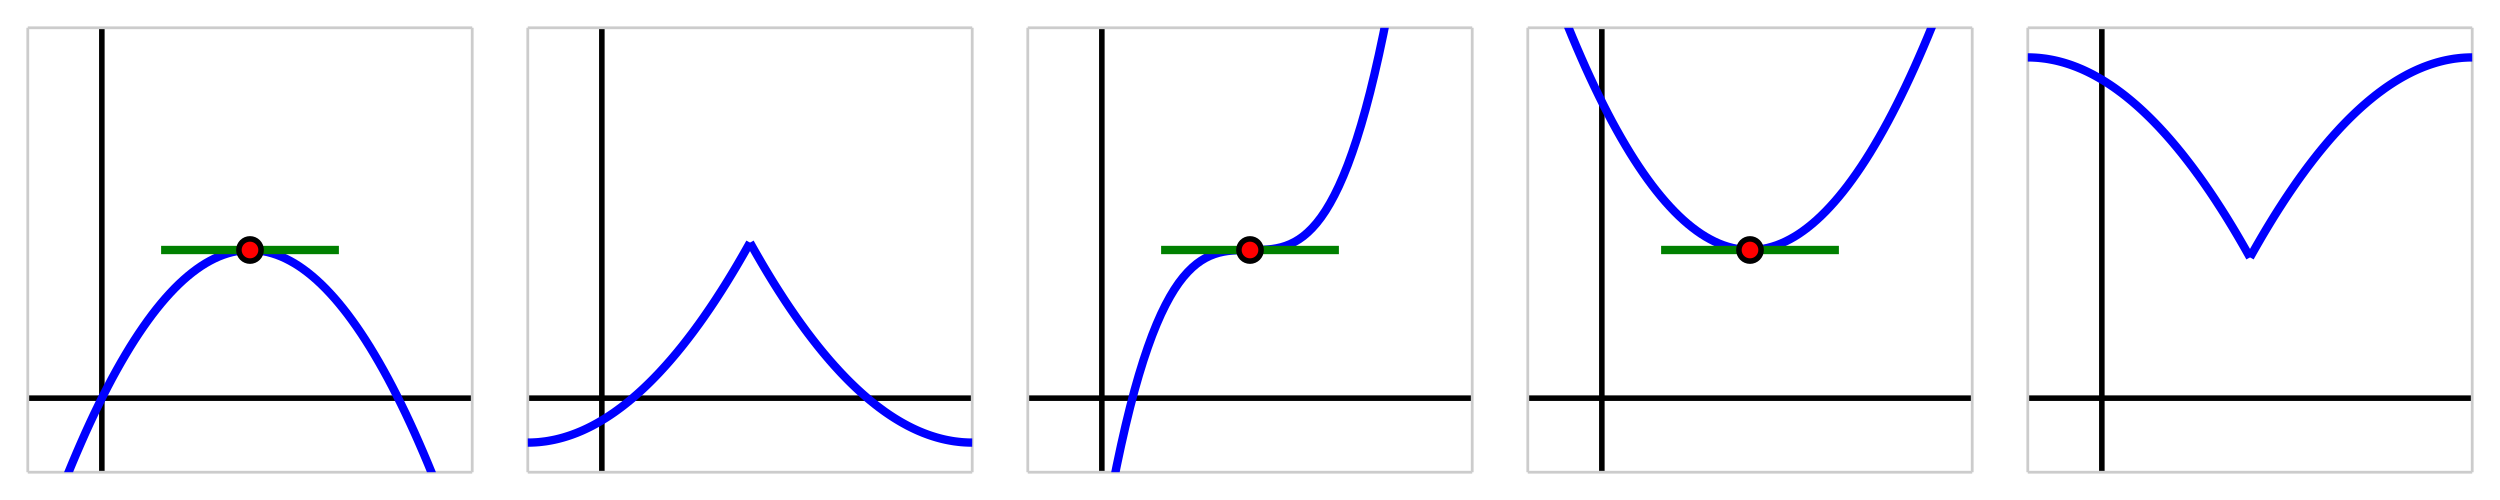 <?xml version="1.0" encoding="UTF-8"?>
<svg xmlns="http://www.w3.org/2000/svg" xmlns:xlink="http://www.w3.org/1999/xlink" width="450pt" height="90pt" viewBox="0 0 450 90" version="1.1">
<defs>
<clipPath id="clip1">
  <path d="M 5 23 L 85 23 L 85 85 L 5 85 Z M 5 23 "/>
</clipPath>
<clipPath id="clip2">
  <path d="M 95 22 L 157 22 L 157 85 L 95 85 Z M 95 22 "/>
</clipPath>
<clipPath id="clip3">
  <path d="M 113 22 L 175 22 L 175 85 L 113 85 Z M 113 22 "/>
</clipPath>
<clipPath id="clip4">
  <path d="M 185 5 L 265 5 L 265 85 L 185 85 Z M 185 5 "/>
</clipPath>
<clipPath id="clip5">
  <path d="M 275 5 L 355 5 L 355 67 L 275 67 Z M 275 5 "/>
</clipPath>
<clipPath id="clip6">
  <path d="M 365 5 L 427 5 L 427 68 L 365 68 Z M 365 5 "/>
</clipPath>
<clipPath id="clip7">
  <path d="M 383 5 L 445 5 L 445 68 L 383 68 Z M 383 5 "/>
</clipPath>
</defs>
<g id="surface1">
<path style="fill:none;stroke-width:10;stroke-linecap:butt;stroke-linejoin:miter;stroke:rgb(0%,0%,0%);stroke-opacity:1;stroke-miterlimit:10;" d="M 50 183.32 L 850 183.32 M 183.32 50 L 183.32 850 " transform="matrix(0.1,0,0,-0.1,0,90)"/>
<path style="fill:none;stroke-width:5;stroke-linecap:butt;stroke-linejoin:miter;stroke:rgb(80.077%,80.077%,80.077%);stroke-opacity:1;stroke-miterlimit:10;" d="M 50 50 L 50 850 M 850 50 L 850 850 M 50 50 L 850 50 M 50 850 L 850 850 " transform="matrix(0.1,0,0,-0.1,0,90)"/>
<g clip-path="url(#clip1)" clip-rule="nonzero">
<path style="fill:none;stroke-width:15;stroke-linecap:butt;stroke-linejoin:miter;stroke:rgb(0%,0%,100%);stroke-opacity:1;stroke-miterlimit:10;" d="M 50 -150 L 58.008 -126.25 L 66.016 -102.969 L 73.984 -80.156 L 81.992 -57.852 L 90 -36.016 L 98.008 -14.648 L 106.016 6.25 L 113.984 26.641 L 121.992 46.562 L 130 66.016 L 138.008 84.961 L 146.016 103.438 L 153.984 121.445 L 161.992 138.945 L 170 156.016 L 178.008 172.578 L 186.016 188.633 L 193.984 204.219 L 201.992 219.375 L 210 233.984 L 218.008 248.164 L 226.016 261.836 L 233.984 275.039 L 241.992 287.773 L 250 300 L 258.008 311.758 L 266.016 323.047 L 273.984 333.828 L 281.992 344.141 L 290 353.984 L 298.008 363.359 L 306.016 372.227 L 313.984 380.625 L 321.992 388.555 L 330 396.016 L 338.008 402.969 L 346.016 409.453 L 353.984 415.43 L 361.992 420.977 L 370 426.016 L 378.008 430.547 L 386.016 434.648 L 393.984 438.242 L 401.992 441.367 L 410 443.984 L 418.008 446.172 L 426.016 447.852 L 433.984 449.023 L 441.992 449.766 L 450 450 L 458.008 449.766 L 466.016 449.023 L 473.984 447.852 L 481.992 446.172 L 490 443.984 L 498.008 441.367 L 506.016 438.242 L 513.984 434.648 L 521.992 430.547 L 530 426.016 L 538.008 420.977 L 546.016 415.43 L 553.984 409.453 L 561.992 402.969 L 570 396.016 L 578.008 388.555 L 586.016 380.625 L 593.984 372.227 L 601.992 363.359 L 610 353.984 L 618.008 344.141 L 626.016 333.828 L 633.984 323.047 L 641.992 311.758 L 650 300 L 658.008 287.773 L 666.016 275.039 L 673.984 261.836 L 681.992 248.164 L 690 233.984 L 698.008 219.375 L 706.016 204.219 L 713.984 188.633 L 721.992 172.578 L 730 156.016 L 738.008 138.945 L 746.016 121.445 L 753.984 103.438 L 761.992 84.961 L 770 66.016 L 778.008 46.562 L 786.016 26.641 L 793.984 6.25 L 801.992 -14.648 L 810 -36.016 L 818.008 -57.852 L 826.016 -80.156 L 833.984 -102.969 L 841.992 -126.25 L 850 -150 " transform="matrix(0.1,0,0,-0.1,0,90)"/>
</g>
<path style="fill:none;stroke-width:15;stroke-linecap:butt;stroke-linejoin:miter;stroke:rgb(0%,50%,0%);stroke-opacity:1;stroke-miterlimit:10;" d="M 290 450 L 610 450 " transform="matrix(0.1,0,0,-0.1,0,90)"/>
<path style=" stroke:none;fill-rule:nonzero;fill:rgb(100%,0%,0%);fill-opacity:1;" d="M 47 45 C 47 43.895 46.105 43 45 43 C 43.895 43 43 43.895 43 45 C 43 46.105 43.895 47 45 47 C 46.105 47 47 46.105 47 45 "/>
<path style="fill:none;stroke-width:10;stroke-linecap:butt;stroke-linejoin:miter;stroke:rgb(0%,0%,0%);stroke-opacity:1;stroke-miterlimit:10;" d="M 470 450 C 470 461.055 461.055 470 450 470 C 438.945 470 430 461.055 430 450 C 430 438.945 438.945 430 450 430 C 461.055 430 470 438.945 470 450 Z M 470 450 " transform="matrix(0.1,0,0,-0.1,0,90)"/>
<path style="fill:none;stroke-width:10;stroke-linecap:butt;stroke-linejoin:miter;stroke:rgb(0%,0%,0%);stroke-opacity:1;stroke-miterlimit:10;" d="M 950 183.32 L 1750 183.32 M 1083.32 50 L 1083.32 850 " transform="matrix(0.1,0,0,-0.1,0,90)"/>
<path style="fill:none;stroke-width:5;stroke-linecap:butt;stroke-linejoin:miter;stroke:rgb(80.077%,80.077%,80.077%);stroke-opacity:1;stroke-miterlimit:10;" d="M 950 50 L 950 850 M 1750 50 L 1750 850 M 950 50 L 1750 50 M 950 850 L 1750 850 " transform="matrix(0.1,0,0,-0.1,0,90)"/>
<g clip-path="url(#clip2)" clip-rule="nonzero">
<path style="fill:none;stroke-width:15;stroke-linecap:butt;stroke-linejoin:miter;stroke:rgb(0%,0%,100%);stroke-opacity:1;stroke-miterlimit:10;" d="M 950 103.32 L 953.984 103.359 L 958.008 103.477 L 961.992 103.672 L 966.016 103.906 L 970 104.219 L 973.984 104.648 L 978.008 105.117 L 981.992 105.625 L 986.016 106.25 L 990 106.953 L 993.984 107.695 L 998.008 108.516 L 1001.992 109.414 L 1006.016 110.391 L 1010 111.445 L 1013.984 112.539 L 1018.008 113.75 L 1021.992 115 L 1026.016 116.328 L 1030 117.734 L 1033.984 119.219 L 1038.008 120.742 L 1041.992 122.383 L 1046.016 124.062 L 1050 125.82 L 1053.984 127.656 L 1058.008 129.57 L 1061.992 131.562 L 1066.016 133.594 L 1070 135.742 L 1073.984 137.93 L 1078.008 140.195 L 1081.992 142.539 L 1086.016 144.961 L 1090 147.422 L 1093.984 150 L 1098.008 152.617 L 1101.992 155.312 L 1106.016 158.086 L 1110 160.938 L 1113.984 163.867 L 1118.008 166.836 L 1121.992 169.883 L 1126.016 173.047 L 1130 176.25 L 1133.984 179.492 L 1138.008 182.852 L 1141.992 186.289 L 1146.016 189.766 L 1150 193.32 L 1153.984 196.953 L 1158.008 200.664 L 1161.992 204.453 L 1166.016 208.32 L 1170 212.227 L 1173.984 216.211 L 1178.008 220.312 L 1181.992 224.453 L 1186.016 228.633 L 1190 232.93 L 1193.984 237.305 L 1198.008 241.719 L 1201.992 246.211 L 1206.016 250.781 L 1210 255.43 L 1213.984 260.156 L 1218.008 264.922 L 1221.992 269.805 L 1226.016 274.727 L 1230 279.727 L 1233.984 284.805 L 1238.008 289.961 L 1241.992 295.195 L 1246.016 300.469 L 1250 305.82 L 1253.984 311.289 L 1258.008 316.758 L 1261.992 322.344 L 1266.016 328.008 L 1270 333.75 L 1273.984 339.531 L 1278.008 345.391 L 1281.992 351.328 L 1286.016 357.344 L 1290 363.438 L 1293.984 369.609 L 1298.008 375.82 L 1301.992 382.109 L 1306.016 388.477 L 1310 394.922 L 1313.984 401.445 L 1318.008 408.047 L 1321.992 414.688 L 1326.016 421.445 L 1330 428.242 L 1333.984 435.117 L 1338.008 442.07 L 1341.992 449.062 L 1346.016 456.172 L 1350 463.32 " transform="matrix(0.1,0,0,-0.1,0,90)"/>
</g>
<g clip-path="url(#clip3)" clip-rule="nonzero">
<path style="fill:none;stroke-width:15;stroke-linecap:butt;stroke-linejoin:miter;stroke:rgb(0%,0%,100%);stroke-opacity:1;stroke-miterlimit:10;" d="M 1350 463.32 L 1353.984 456.172 L 1358.008 449.062 L 1361.992 442.07 L 1366.016 435.117 L 1370 428.242 L 1373.984 421.445 L 1378.008 414.688 L 1381.992 408.047 L 1386.016 401.445 L 1390 394.922 L 1393.984 388.477 L 1398.008 382.109 L 1401.992 375.82 L 1406.016 369.609 L 1410 363.438 L 1413.984 357.344 L 1418.008 351.328 L 1421.992 345.391 L 1426.016 339.531 L 1430 333.75 L 1433.984 328.008 L 1438.008 322.344 L 1441.992 316.758 L 1446.016 311.289 L 1450 305.82 L 1453.984 300.469 L 1458.008 295.195 L 1461.992 289.961 L 1466.016 284.805 L 1470 279.727 L 1473.984 274.727 L 1478.008 269.805 L 1481.992 264.922 L 1486.016 260.156 L 1490 255.43 L 1493.984 250.781 L 1498.008 246.211 L 1501.992 241.719 L 1506.016 237.305 L 1510 232.93 L 1513.984 228.633 L 1518.008 224.453 L 1521.992 220.312 L 1526.016 216.211 L 1530 212.227 L 1533.984 208.32 L 1538.008 204.453 L 1541.992 200.664 L 1546.016 196.953 L 1550 193.32 L 1553.984 189.766 L 1558.008 186.289 L 1561.992 182.852 L 1566.016 179.492 L 1570 176.25 L 1573.984 173.047 L 1578.008 169.883 L 1581.992 166.836 L 1586.016 163.867 L 1590 160.938 L 1593.984 158.086 L 1598.008 155.312 L 1601.992 152.617 L 1606.016 150 L 1610 147.422 L 1613.984 144.961 L 1618.008 142.539 L 1621.992 140.195 L 1626.016 137.93 L 1630 135.742 L 1633.984 133.594 L 1638.008 131.562 L 1641.992 129.57 L 1646.016 127.656 L 1650 125.82 L 1653.984 124.062 L 1658.008 122.383 L 1661.992 120.742 L 1666.016 119.219 L 1670 117.734 L 1673.984 116.328 L 1678.008 115 L 1681.992 113.75 L 1686.016 112.539 L 1690 111.445 L 1693.984 110.391 L 1698.008 109.414 L 1701.992 108.516 L 1706.016 107.695 L 1710 106.953 L 1713.984 106.25 L 1718.008 105.625 L 1721.992 105.117 L 1726.016 104.648 L 1730 104.219 L 1733.984 103.906 L 1738.008 103.672 L 1741.992 103.477 L 1746.016 103.359 L 1750 103.32 " transform="matrix(0.1,0,0,-0.1,0,90)"/>
</g>
<path style="fill:none;stroke-width:10;stroke-linecap:butt;stroke-linejoin:miter;stroke:rgb(0%,0%,0%);stroke-opacity:1;stroke-miterlimit:10;" d="M 1850 183.32 L 2650 183.32 M 1983.32 50 L 1983.32 850 " transform="matrix(0.1,0,0,-0.1,0,90)"/>
<path style="fill:none;stroke-width:5;stroke-linecap:butt;stroke-linejoin:miter;stroke:rgb(80.077%,80.077%,80.077%);stroke-opacity:1;stroke-miterlimit:10;" d="M 1850 50 L 1850 850 M 2650 50 L 2650 850 M 1850 50 L 2650 50 M 1850 850 L 2650 850 " transform="matrix(0.1,0,0,-0.1,0,90)"/>
<g clip-path="url(#clip4)" clip-rule="nonzero">
<path style="fill:none;stroke-width:15;stroke-linecap:butt;stroke-linejoin:miter;stroke:rgb(0%,0%,100%);stroke-opacity:1;stroke-miterlimit:10;" d="M 1850 -1350 L 1858.008 -1244.141 L 1866.016 -1142.539 L 1873.984 -1045.039 L 1881.992 -951.641 L 1890 -862.188 L 1898.008 -776.641 L 1906.016 -694.883 L 1913.984 -616.875 L 1921.992 -542.461 L 1930 -471.602 L 1938.008 -404.18 L 1946.016 -340.156 L 1953.984 -279.414 L 1961.992 -221.836 L 1970 -167.383 L 1978.008 -115.977 L 1986.016 -67.5 L 1993.984 -21.875 L 2001.992 21.016 L 2010 61.211 L 2018.008 98.789 L 2026.016 133.906 L 2033.984 166.562 L 2041.992 196.914 L 2050 225 L 2058.008 250.938 L 2066.016 274.805 L 2073.984 296.68 L 2081.992 316.641 L 2090 334.805 L 2098.008 351.211 L 2106.016 366.016 L 2113.984 379.258 L 2121.992 391.016 L 2130 401.406 L 2138.008 410.469 L 2146.016 418.359 L 2153.984 425.117 L 2161.992 430.82 L 2170 435.586 L 2178.008 439.492 L 2186.016 442.617 L 2193.984 445.078 L 2201.992 446.875 L 2210 448.203 L 2218.008 449.062 L 2226.016 449.609 L 2233.984 449.883 L 2241.992 450 L 2258.008 450 L 2266.016 450.117 L 2273.984 450.391 L 2281.992 450.938 L 2290 451.797 L 2298.008 453.125 L 2306.016 454.922 L 2313.984 457.383 L 2321.992 460.508 L 2330 464.414 L 2338.008 469.18 L 2346.016 474.883 L 2353.984 481.641 L 2361.992 489.531 L 2370 498.594 L 2378.008 508.984 L 2386.016 520.742 L 2393.984 533.984 L 2401.992 548.789 L 2410 565.195 L 2418.008 583.359 L 2426.016 603.32 L 2433.984 625.195 L 2441.992 649.062 L 2450 675 L 2458.008 703.086 L 2466.016 733.438 L 2473.984 766.094 L 2481.992 801.211 L 2490 838.789 L 2498.008 878.984 L 2506.016 921.875 L 2513.984 967.5 L 2521.992 1015.977 L 2530 1067.383 L 2538.008 1121.836 L 2546.016 1179.414 L 2553.984 1240.156 L 2561.992 1304.219 L 2570 1371.602 L 2578.008 1442.461 L 2586.016 1516.875 L 2593.984 1594.883 L 2601.992 1676.641 L 2610 1762.188 L 2618.008 1851.641 L 2626.016 1945.039 L 2633.984 2042.539 L 2641.992 2144.141 L 2650 2250 " transform="matrix(0.1,0,0,-0.1,0,90)"/>
</g>
<path style="fill:none;stroke-width:15;stroke-linecap:butt;stroke-linejoin:miter;stroke:rgb(0%,50%,0%);stroke-opacity:1;stroke-miterlimit:10;" d="M 2090 450 L 2410 450 " transform="matrix(0.1,0,0,-0.1,0,90)"/>
<path style=" stroke:none;fill-rule:nonzero;fill:rgb(100%,0%,0%);fill-opacity:1;" d="M 227 45 C 227 43.895 226.105 43 225 43 C 223.895 43 223 43.895 223 45 C 223 46.105 223.895 47 225 47 C 226.105 47 227 46.105 227 45 "/>
<path style="fill:none;stroke-width:10;stroke-linecap:butt;stroke-linejoin:miter;stroke:rgb(0%,0%,0%);stroke-opacity:1;stroke-miterlimit:10;" d="M 2270 450 C 2270 461.055 2261.055 470 2250 470 C 2238.945 470 2230 461.055 2230 450 C 2230 438.945 2238.945 430 2250 430 C 2261.055 430 2270 438.945 2270 450 Z M 2270 450 " transform="matrix(0.1,0,0,-0.1,0,90)"/>
<path style="fill:none;stroke-width:10;stroke-linecap:butt;stroke-linejoin:miter;stroke:rgb(0%,0%,0%);stroke-opacity:1;stroke-miterlimit:10;" d="M 2750 183.32 L 3550 183.32 M 2883.32 50 L 2883.32 850 " transform="matrix(0.1,0,0,-0.1,0,90)"/>
<path style="fill:none;stroke-width:5;stroke-linecap:butt;stroke-linejoin:miter;stroke:rgb(80.077%,80.077%,80.077%);stroke-opacity:1;stroke-miterlimit:10;" d="M 2750 50 L 2750 850 M 3550 50 L 3550 850 M 2750 50 L 3550 50 M 2750 850 L 3550 850 " transform="matrix(0.1,0,0,-0.1,0,90)"/>
<g clip-path="url(#clip5)" clip-rule="nonzero">
<path style="fill:none;stroke-width:15;stroke-linecap:butt;stroke-linejoin:miter;stroke:rgb(0%,0%,100%);stroke-opacity:1;stroke-miterlimit:10;" d="M 2750 1050 L 2758.008 1026.25 L 2766.016 1002.969 L 2773.984 980.156 L 2781.992 957.852 L 2790 936.016 L 2798.008 914.648 L 2806.016 893.75 L 2813.984 873.359 L 2821.992 853.438 L 2830 833.984 L 2838.008 815.039 L 2846.016 796.562 L 2853.984 778.555 L 2861.992 761.055 L 2870 743.984 L 2878.008 727.422 L 2886.016 711.367 L 2893.984 695.781 L 2901.992 680.625 L 2910 666.016 L 2918.008 651.836 L 2926.016 638.164 L 2933.984 624.961 L 2941.992 612.227 L 2950 600 L 2958.008 588.242 L 2966.016 576.953 L 2973.984 566.172 L 2981.992 555.859 L 2990 546.016 L 2998.008 536.641 L 3006.016 527.773 L 3013.984 519.375 L 3021.992 511.445 L 3030 503.984 L 3038.008 497.031 L 3046.016 490.547 L 3053.984 484.57 L 3061.992 479.023 L 3070 473.984 L 3078.008 469.453 L 3086.016 465.352 L 3093.984 461.758 L 3101.992 458.633 L 3110 456.016 L 3118.008 453.828 L 3126.016 452.148 L 3133.984 450.977 L 3141.992 450.234 L 3150 450 L 3158.008 450.234 L 3166.016 450.977 L 3173.984 452.148 L 3181.992 453.828 L 3190 456.016 L 3198.008 458.633 L 3206.016 461.758 L 3213.984 465.352 L 3221.992 469.453 L 3230 473.984 L 3238.008 479.023 L 3246.016 484.57 L 3253.984 490.547 L 3261.992 497.031 L 3270 503.984 L 3278.008 511.445 L 3286.016 519.375 L 3293.984 527.773 L 3301.992 536.641 L 3310 546.016 L 3318.008 555.859 L 3326.016 566.172 L 3333.984 576.953 L 3341.992 588.242 L 3350 600 L 3358.008 612.227 L 3366.016 624.961 L 3373.984 638.164 L 3381.992 651.836 L 3390 666.016 L 3398.008 680.625 L 3406.016 695.781 L 3413.984 711.367 L 3421.992 727.422 L 3430 743.984 L 3438.008 761.055 L 3446.016 778.555 L 3453.984 796.562 L 3461.992 815.039 L 3470 833.984 L 3478.008 853.438 L 3486.016 873.359 L 3493.984 893.75 L 3501.992 914.648 L 3510 936.016 L 3518.008 957.852 L 3526.016 980.156 L 3533.984 1002.969 L 3541.992 1026.25 L 3550 1050 " transform="matrix(0.1,0,0,-0.1,0,90)"/>
</g>
<path style="fill:none;stroke-width:15;stroke-linecap:butt;stroke-linejoin:miter;stroke:rgb(0%,50%,0%);stroke-opacity:1;stroke-miterlimit:10;" d="M 2990 450 L 3310 450 " transform="matrix(0.1,0,0,-0.1,0,90)"/>
<path style=" stroke:none;fill-rule:nonzero;fill:rgb(100%,0%,0%);fill-opacity:1;" d="M 317 45 C 317 43.895 316.105 43 315 43 C 313.895 43 313 43.895 313 45 C 313 46.105 313.895 47 315 47 C 316.105 47 317 46.105 317 45 "/>
<path style="fill:none;stroke-width:10;stroke-linecap:butt;stroke-linejoin:miter;stroke:rgb(0%,0%,0%);stroke-opacity:1;stroke-miterlimit:10;" d="M 3170 450 C 3170 461.055 3161.055 470 3150 470 C 3138.945 470 3130 461.055 3130 450 C 3130 438.945 3138.945 430 3150 430 C 3161.055 430 3170 438.945 3170 450 Z M 3170 450 " transform="matrix(0.1,0,0,-0.1,0,90)"/>
<path style="fill:none;stroke-width:10;stroke-linecap:butt;stroke-linejoin:miter;stroke:rgb(0%,0%,0%);stroke-opacity:1;stroke-miterlimit:10;" d="M 3650 183.32 L 4450 183.32 M 3783.32 50 L 3783.32 850 " transform="matrix(0.1,0,0,-0.1,0,90)"/>
<path style="fill:none;stroke-width:5;stroke-linecap:butt;stroke-linejoin:miter;stroke:rgb(80.077%,80.077%,80.077%);stroke-opacity:1;stroke-miterlimit:10;" d="M 3650 50 L 3650 850 M 4450 50 L 4450 850 M 3650 50 L 4450 50 M 3650 850 L 4450 850 " transform="matrix(0.1,0,0,-0.1,0,90)"/>
<g clip-path="url(#clip6)" clip-rule="nonzero">
<path style="fill:none;stroke-width:15;stroke-linecap:butt;stroke-linejoin:miter;stroke:rgb(0%,0%,100%);stroke-opacity:1;stroke-miterlimit:10;" d="M 3650 796.68 L 3653.984 796.641 L 3658.008 796.523 L 3661.992 796.328 L 3666.016 796.094 L 3670 795.781 L 3673.984 795.352 L 3678.008 794.883 L 3681.992 794.375 L 3686.016 793.75 L 3690 793.047 L 3693.984 792.305 L 3698.008 791.484 L 3701.992 790.586 L 3706.016 789.609 L 3710 788.555 L 3713.984 787.461 L 3718.008 786.25 L 3721.992 785 L 3726.016 783.672 L 3730 782.266 L 3733.984 780.781 L 3738.008 779.258 L 3741.992 777.617 L 3746.016 775.938 L 3750 774.18 L 3753.984 772.344 L 3758.008 770.43 L 3761.992 768.438 L 3766.016 766.406 L 3770 764.258 L 3773.984 762.07 L 3778.008 759.805 L 3781.992 757.461 L 3786.016 755.039 L 3790 752.578 L 3793.984 750 L 3798.008 747.383 L 3801.992 744.688 L 3806.016 741.914 L 3810 739.062 L 3813.984 736.133 L 3818.008 733.164 L 3821.992 730.117 L 3826.016 726.992 L 3833.984 720.508 L 3838.008 717.148 L 3841.992 713.711 L 3846.016 710.234 L 3850 706.68 L 3853.984 703.047 L 3858.008 699.336 L 3861.992 695.547 L 3866.016 691.68 L 3870 687.773 L 3873.984 683.789 L 3878.008 679.688 L 3881.992 675.547 L 3886.016 671.367 L 3890 667.07 L 3893.984 662.695 L 3898.008 658.281 L 3901.992 653.789 L 3906.016 649.219 L 3910 644.57 L 3913.984 639.844 L 3918.008 635.078 L 3921.992 630.195 L 3926.016 625.273 L 3930 620.273 L 3933.984 615.195 L 3938.008 610.039 L 3941.992 604.805 L 3946.016 599.531 L 3950 594.18 L 3953.984 588.711 L 3958.008 583.242 L 3961.992 577.656 L 3966.016 571.992 L 3970 566.25 L 3973.984 560.469 L 3978.008 554.609 L 3981.992 548.672 L 3986.016 542.656 L 3990 536.562 L 3993.984 530.391 L 3998.008 524.18 L 4001.992 517.891 L 4006.016 511.523 L 4010 505.078 L 4013.984 498.555 L 4018.008 491.953 L 4021.992 485.312 L 4026.016 478.555 L 4030 471.758 L 4033.984 464.883 L 4038.008 457.93 L 4041.992 450.938 L 4046.016 443.828 L 4050 436.68 " transform="matrix(0.1,0,0,-0.1,0,90)"/>
</g>
<g clip-path="url(#clip7)" clip-rule="nonzero">
<path style="fill:none;stroke-width:15;stroke-linecap:butt;stroke-linejoin:miter;stroke:rgb(0%,0%,100%);stroke-opacity:1;stroke-miterlimit:10;" d="M 4050 436.68 L 4053.984 443.828 L 4058.008 450.938 L 4061.992 457.93 L 4066.016 464.883 L 4070 471.758 L 4073.984 478.555 L 4078.008 485.312 L 4081.992 491.953 L 4086.016 498.555 L 4090 505.078 L 4093.984 511.523 L 4098.008 517.891 L 4101.992 524.18 L 4106.016 530.391 L 4110 536.562 L 4113.984 542.656 L 4118.008 548.672 L 4121.992 554.609 L 4126.016 560.469 L 4130 566.25 L 4133.984 571.992 L 4138.008 577.656 L 4141.992 583.242 L 4146.016 588.711 L 4150 594.18 L 4153.984 599.531 L 4158.008 604.805 L 4161.992 610.039 L 4166.016 615.195 L 4170 620.273 L 4173.984 625.273 L 4178.008 630.195 L 4181.992 635.078 L 4186.016 639.844 L 4190 644.57 L 4193.984 649.219 L 4198.008 653.789 L 4201.992 658.281 L 4206.016 662.695 L 4210 667.07 L 4213.984 671.367 L 4218.008 675.547 L 4221.992 679.688 L 4226.016 683.789 L 4230 687.773 L 4233.984 691.68 L 4238.008 695.547 L 4241.992 699.336 L 4246.016 703.047 L 4250 706.68 L 4253.984 710.234 L 4258.008 713.711 L 4261.992 717.148 L 4266.016 720.508 L 4273.984 726.992 L 4278.008 730.117 L 4281.992 733.164 L 4286.016 736.133 L 4290 739.062 L 4293.984 741.914 L 4298.008 744.688 L 4301.992 747.383 L 4306.016 750 L 4310 752.578 L 4313.984 755.039 L 4318.008 757.461 L 4321.992 759.805 L 4326.016 762.07 L 4330 764.258 L 4333.984 766.406 L 4338.008 768.438 L 4341.992 770.43 L 4346.016 772.344 L 4350 774.18 L 4353.984 775.938 L 4358.008 777.617 L 4361.992 779.258 L 4366.016 780.781 L 4370 782.266 L 4373.984 783.672 L 4378.008 785 L 4381.992 786.25 L 4386.016 787.461 L 4390 788.555 L 4393.984 789.609 L 4398.008 790.586 L 4401.992 791.484 L 4406.016 792.305 L 4410 793.047 L 4413.984 793.75 L 4418.008 794.375 L 4421.992 794.883 L 4426.016 795.352 L 4430 795.781 L 4433.984 796.094 L 4438.008 796.328 L 4441.992 796.523 L 4446.016 796.641 L 4450 796.68 " transform="matrix(0.1,0,0,-0.1,0,90)"/>
</g>
</g>
</svg>
